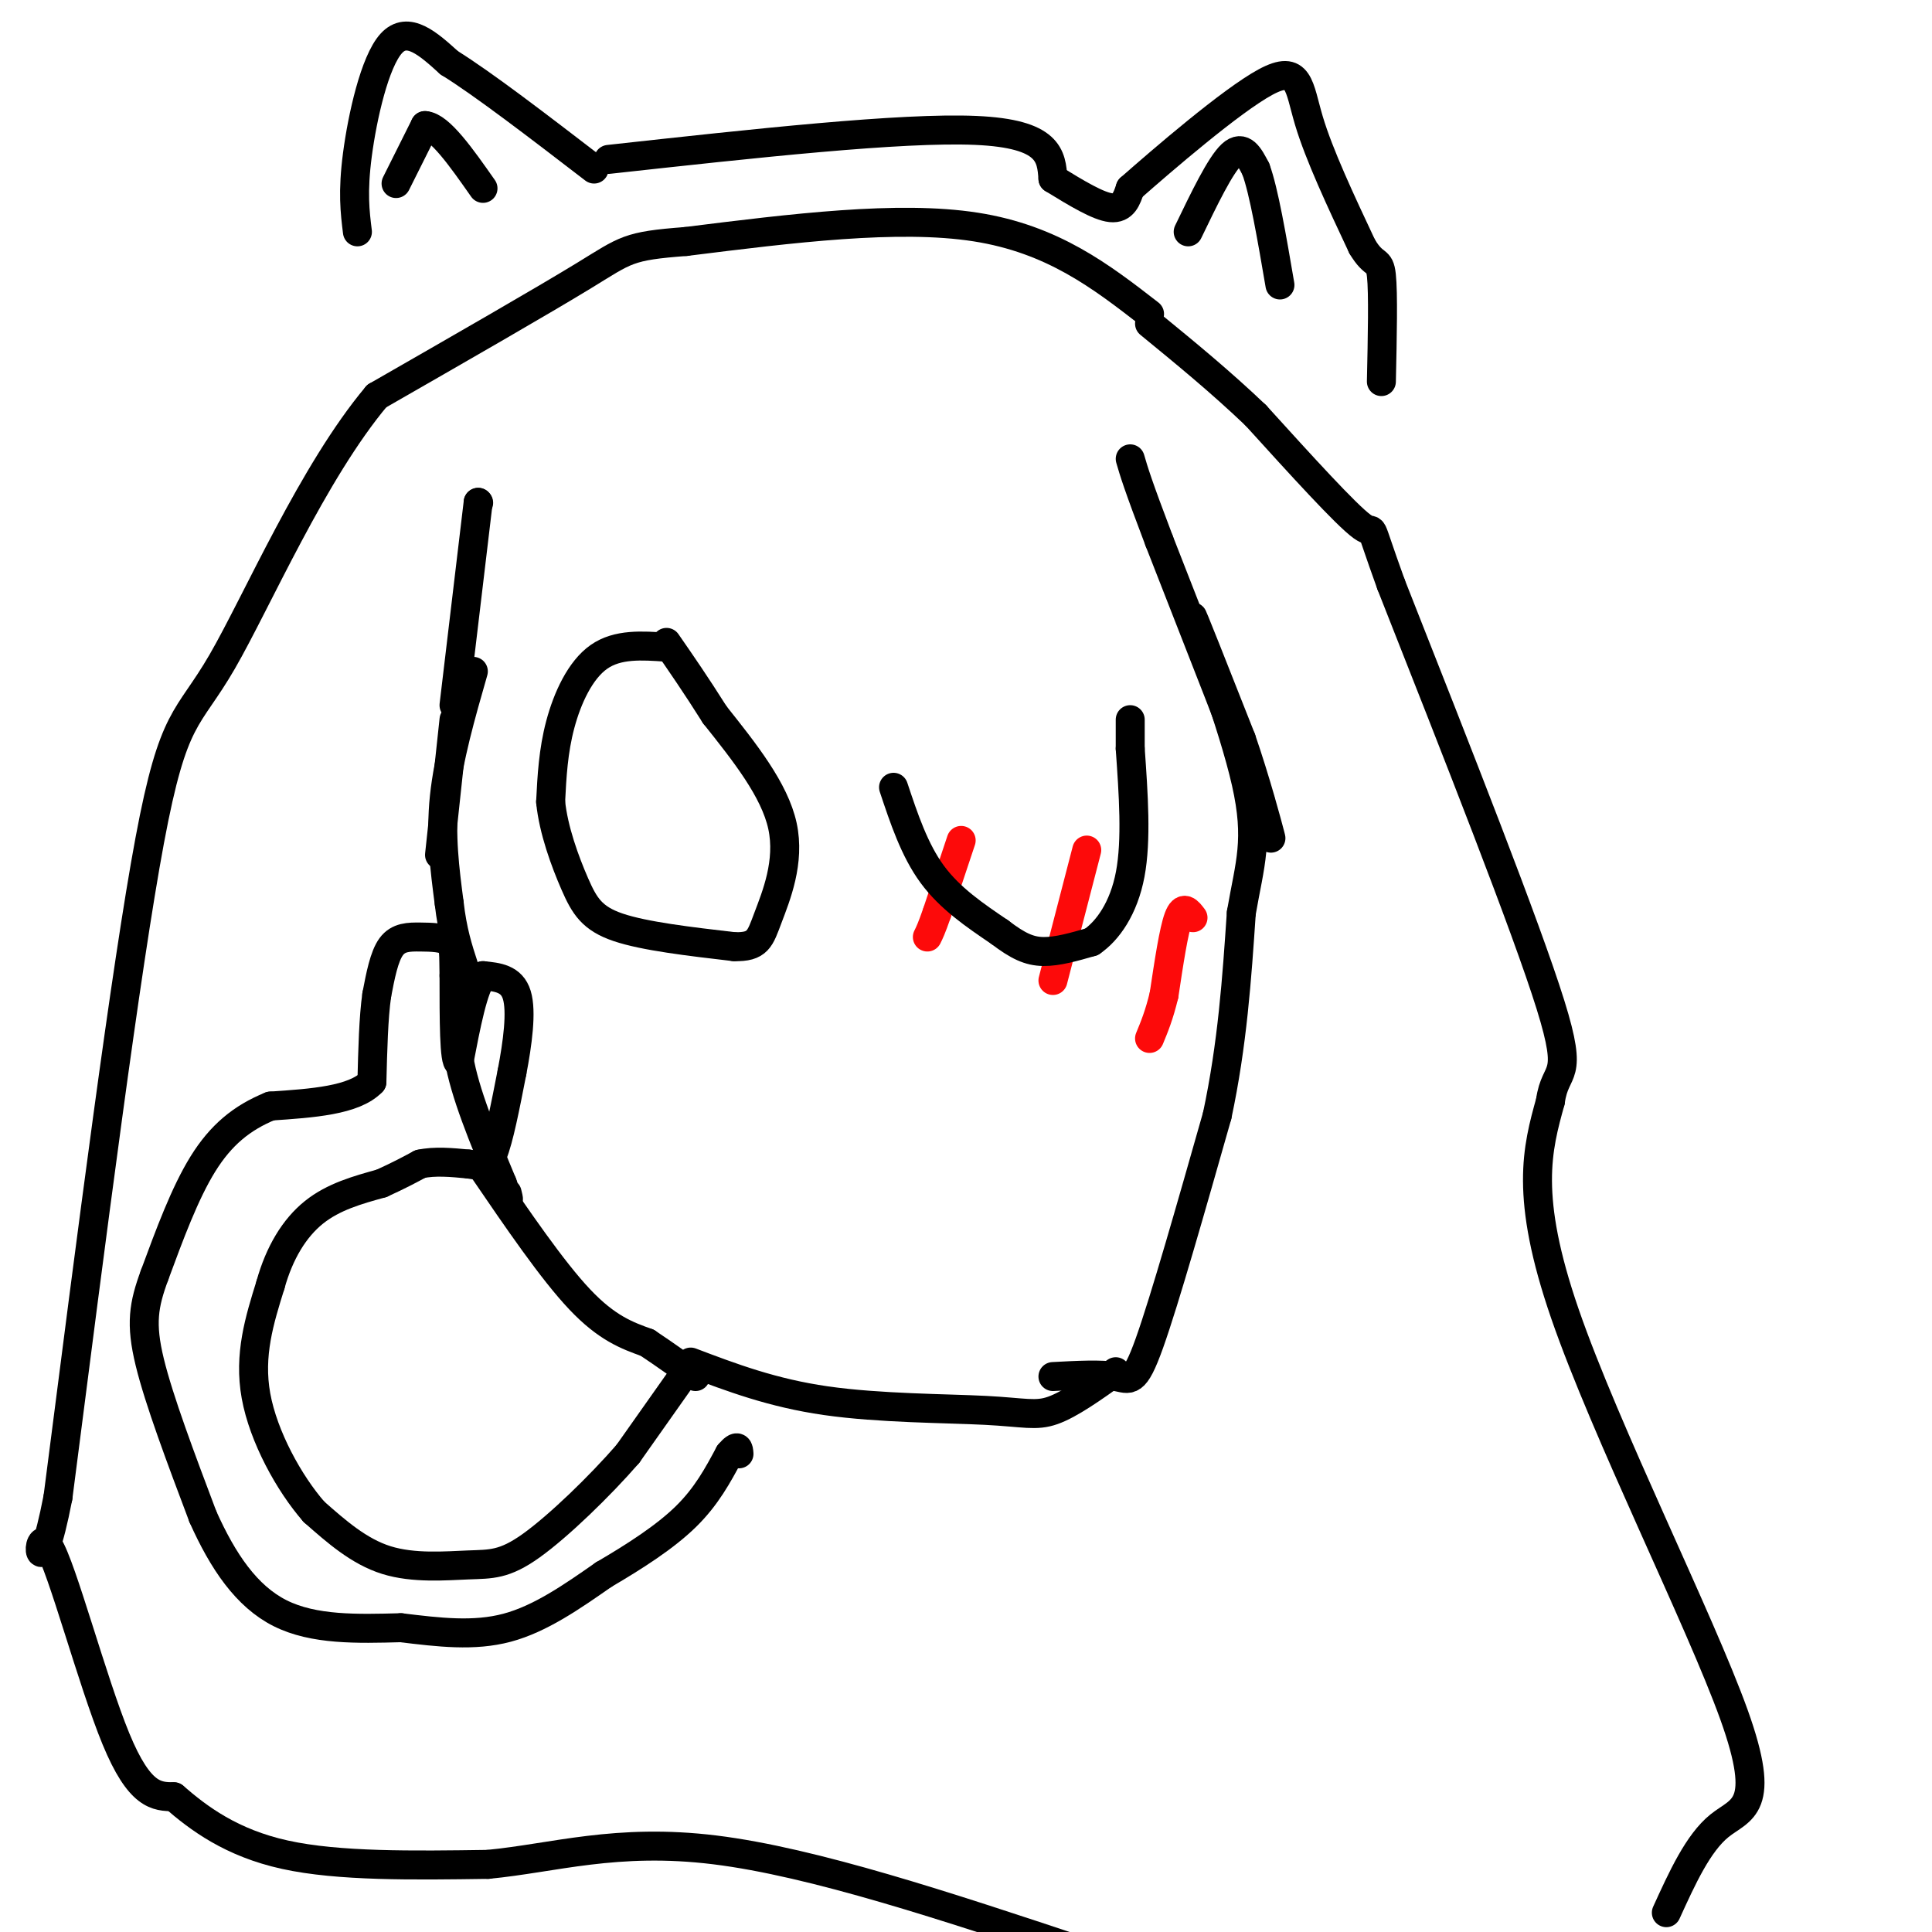 <svg viewBox='0 0 400 400' version='1.1' xmlns='http://www.w3.org/2000/svg' xmlns:xlink='http://www.w3.org/1999/xlink'><g fill='none' stroke='#000000' stroke-width='6' stroke-linecap='round' stroke-linejoin='round'><path d='M99,104c0.000,0.000 0.100,0.100 0.1,0.1'/><path d='M99,104c0.000,0.000 -5.000,42.000 -5,42'/><path d='M94,149c0.000,0.000 -3.000,28.000 -3,28'/><path d='M97,202c-1.583,4.917 -3.167,9.833 -2,17c1.167,7.167 5.083,16.583 9,26'/><path d='M104,245c1.667,4.667 1.333,3.333 1,2'/><path d='M98,139c-2.583,9.000 -5.167,18.000 -6,26c-0.833,8.000 0.083,15.000 1,22'/><path d='M93,187c0.667,5.833 1.833,9.417 3,13'/><path d='M100,242c7.167,10.500 14.333,21.000 20,27c5.667,6.000 9.833,7.500 14,9'/><path d='M134,278c4.000,2.667 7.000,4.833 10,7'/><path d='M143,282c8.440,3.202 16.881,6.405 28,8c11.119,1.595 24.917,1.583 33,2c8.083,0.417 10.452,1.262 14,0c3.548,-1.262 8.274,-4.631 13,-8'/><path d='M218,285c5.022,-0.267 10.044,-0.533 13,0c2.956,0.533 3.844,1.867 7,-7c3.156,-8.867 8.578,-27.933 14,-47'/><path d='M252,231c3.167,-14.833 4.083,-28.417 5,-42'/><path d='M257,189c1.774,-10.286 3.708,-15.000 1,-27c-2.708,-12.000 -10.060,-31.286 -11,-34c-0.940,-2.714 4.530,11.143 10,25'/><path d='M257,153c2.978,8.644 5.422,17.756 6,20c0.578,2.244 -0.711,-2.378 -2,-7'/><path d='M261,166c-3.833,-10.167 -12.417,-32.083 -21,-54'/><path d='M240,112c-4.500,-11.833 -5.250,-14.417 -6,-17'/><path d='M238,65c-10.000,-7.750 -20.000,-15.500 -36,-18c-16.000,-2.500 -38.000,0.250 -60,3'/><path d='M142,50c-12.089,0.911 -12.311,1.689 -21,7c-8.689,5.311 -25.844,15.156 -43,25'/><path d='M78,82c-13.226,15.726 -24.792,42.542 -32,55c-7.208,12.458 -10.060,10.560 -15,37c-4.940,26.440 -11.970,81.220 -19,136'/><path d='M12,310c-4.083,21.071 -4.792,5.750 -2,10c2.792,4.250 9.083,28.071 14,40c4.917,11.929 8.458,11.964 12,12'/><path d='M36,372c5.111,4.444 11.889,9.556 23,12c11.111,2.444 26.556,2.222 42,2'/><path d='M101,386c13.600,-1.289 26.600,-5.511 47,-3c20.400,2.511 48.200,11.756 76,21'/><path d='M345,396c3.286,-7.214 6.571,-14.429 11,-18c4.429,-3.571 10.000,-3.500 3,-23c-7.000,-19.500 -26.571,-58.571 -35,-83c-8.429,-24.429 -5.714,-34.214 -3,-44'/><path d='M321,228c1.000,-7.422 5.000,-3.978 0,-20c-5.000,-16.022 -19.000,-51.511 -33,-87'/><path d='M288,121c-5.489,-15.178 -2.711,-9.622 -6,-12c-3.289,-2.378 -12.644,-12.689 -22,-23'/><path d='M260,86c-7.333,-7.000 -14.667,-13.000 -22,-19'/><path d='M74,48c-0.511,-4.111 -1.022,-8.222 0,-16c1.022,-7.778 3.578,-19.222 7,-23c3.422,-3.778 7.711,0.111 12,4'/><path d='M93,13c7.000,4.333 18.500,13.167 30,22'/><path d='M82,38c0.000,0.000 6.000,-12.000 6,-12'/><path d='M88,26c3.000,0.167 7.500,6.583 12,13'/><path d='M126,33c30.333,-3.333 60.667,-6.667 76,-6c15.333,0.667 15.667,5.333 16,10'/><path d='M218,37c4.978,3.067 9.422,5.733 12,6c2.578,0.267 3.289,-1.867 4,-4'/><path d='M234,39c6.548,-5.762 20.917,-18.167 28,-22c7.083,-3.833 6.881,0.905 9,8c2.119,7.095 6.560,16.548 11,26'/><path d='M282,51c2.600,4.400 3.600,2.400 4,6c0.400,3.600 0.200,12.800 0,22'/><path d='M246,48c3.333,-6.917 6.667,-13.833 9,-16c2.333,-2.167 3.667,0.417 5,3'/><path d='M260,35c1.667,4.500 3.333,14.250 5,24'/></g>
<g fill='none' stroke='#FD0A0A' stroke-width='6' stroke-linecap='round' stroke-linejoin='round'><path d='M199,174c0.000,0.000 -5.000,15.000 -5,15'/><path d='M194,189c-1.167,3.333 -1.583,4.167 -2,5'/><path d='M225,176c0.000,0.000 -7.000,27.000 -7,27'/><path d='M247,190c-1.000,-1.333 -2.000,-2.667 -3,0c-1.000,2.667 -2.000,9.333 -3,16'/><path d='M241,206c-1.000,4.167 -2.000,6.583 -3,9'/></g>
<g fill='none' stroke='#000000' stroke-width='6' stroke-linecap='round' stroke-linejoin='round'><path d='M185,163c2.167,6.500 4.333,13.000 8,18c3.667,5.000 8.833,8.500 14,12'/><path d='M207,193c3.733,2.844 6.067,3.956 9,4c2.933,0.044 6.467,-0.978 10,-2'/><path d='M226,195c3.333,-2.267 6.667,-6.933 8,-14c1.333,-7.067 0.667,-16.533 0,-26'/><path d='M234,155c0.000,-5.333 0.000,-5.667 0,-6'/><path d='M138,134c-5.067,-0.356 -10.133,-0.711 -14,2c-3.867,2.711 -6.533,8.489 -8,14c-1.467,5.511 -1.733,10.756 -2,16'/><path d='M114,166c0.571,5.833 3.000,12.417 5,17c2.000,4.583 3.571,7.167 9,9c5.429,1.833 14.714,2.917 24,4'/><path d='M152,196c4.952,0.119 5.333,-1.583 7,-6c1.667,-4.417 4.619,-11.548 3,-19c-1.619,-7.452 -7.810,-15.226 -14,-23'/><path d='M148,148c-4.000,-6.333 -7.000,-10.667 -10,-15'/><path d='M142,284c0.000,0.000 -12.000,17.000 -12,17'/><path d='M130,301c-5.821,6.707 -14.375,14.973 -20,19c-5.625,4.027 -8.322,3.815 -13,4c-4.678,0.185 -11.337,0.767 -17,-1c-5.663,-1.767 -10.332,-5.884 -15,-10'/><path d='M65,313c-5.133,-5.867 -10.467,-15.533 -12,-24c-1.533,-8.467 0.733,-15.733 3,-23'/><path d='M56,266c1.844,-6.644 4.956,-11.756 9,-15c4.044,-3.244 9.022,-4.622 14,-6'/><path d='M79,245c3.667,-1.667 5.833,-2.833 8,-4'/><path d='M87,241c3.000,-0.667 6.500,-0.333 10,0'/><path d='M97,241c2.489,0.311 3.711,1.089 5,-2c1.289,-3.089 2.644,-10.044 4,-17'/><path d='M106,222c1.156,-6.022 2.044,-12.578 1,-16c-1.044,-3.422 -4.022,-3.711 -7,-4'/><path d='M100,202c-2.000,2.333 -3.500,10.167 -5,18'/><path d='M95,220c-1.000,0.000 -1.000,-9.000 -1,-18'/><path d='M94,202c-0.104,-4.309 0.137,-6.083 -1,-7c-1.137,-0.917 -3.652,-0.978 -6,-1c-2.348,-0.022 -4.528,-0.006 -6,2c-1.472,2.006 -2.236,6.003 -3,10'/><path d='M78,206c-0.667,4.667 -0.833,11.333 -1,18'/><path d='M77,224c-3.667,3.833 -12.333,4.417 -21,5'/><path d='M56,229c-5.933,2.422 -10.267,5.978 -14,12c-3.733,6.022 -6.867,14.511 -10,23'/><path d='M32,264c-2.267,6.156 -2.933,10.044 -1,18c1.933,7.956 6.467,19.978 11,32'/><path d='M42,314c4.156,9.289 9.044,16.511 16,20c6.956,3.489 15.978,3.244 25,3'/><path d='M83,337c7.889,0.956 15.111,1.844 22,0c6.889,-1.844 13.444,-6.422 20,-11'/><path d='M125,326c6.489,-3.800 12.711,-7.800 17,-12c4.289,-4.200 6.644,-8.600 9,-13'/><path d='M151,301c1.833,-2.167 1.917,-1.083 2,0'/></g>
</svg>
